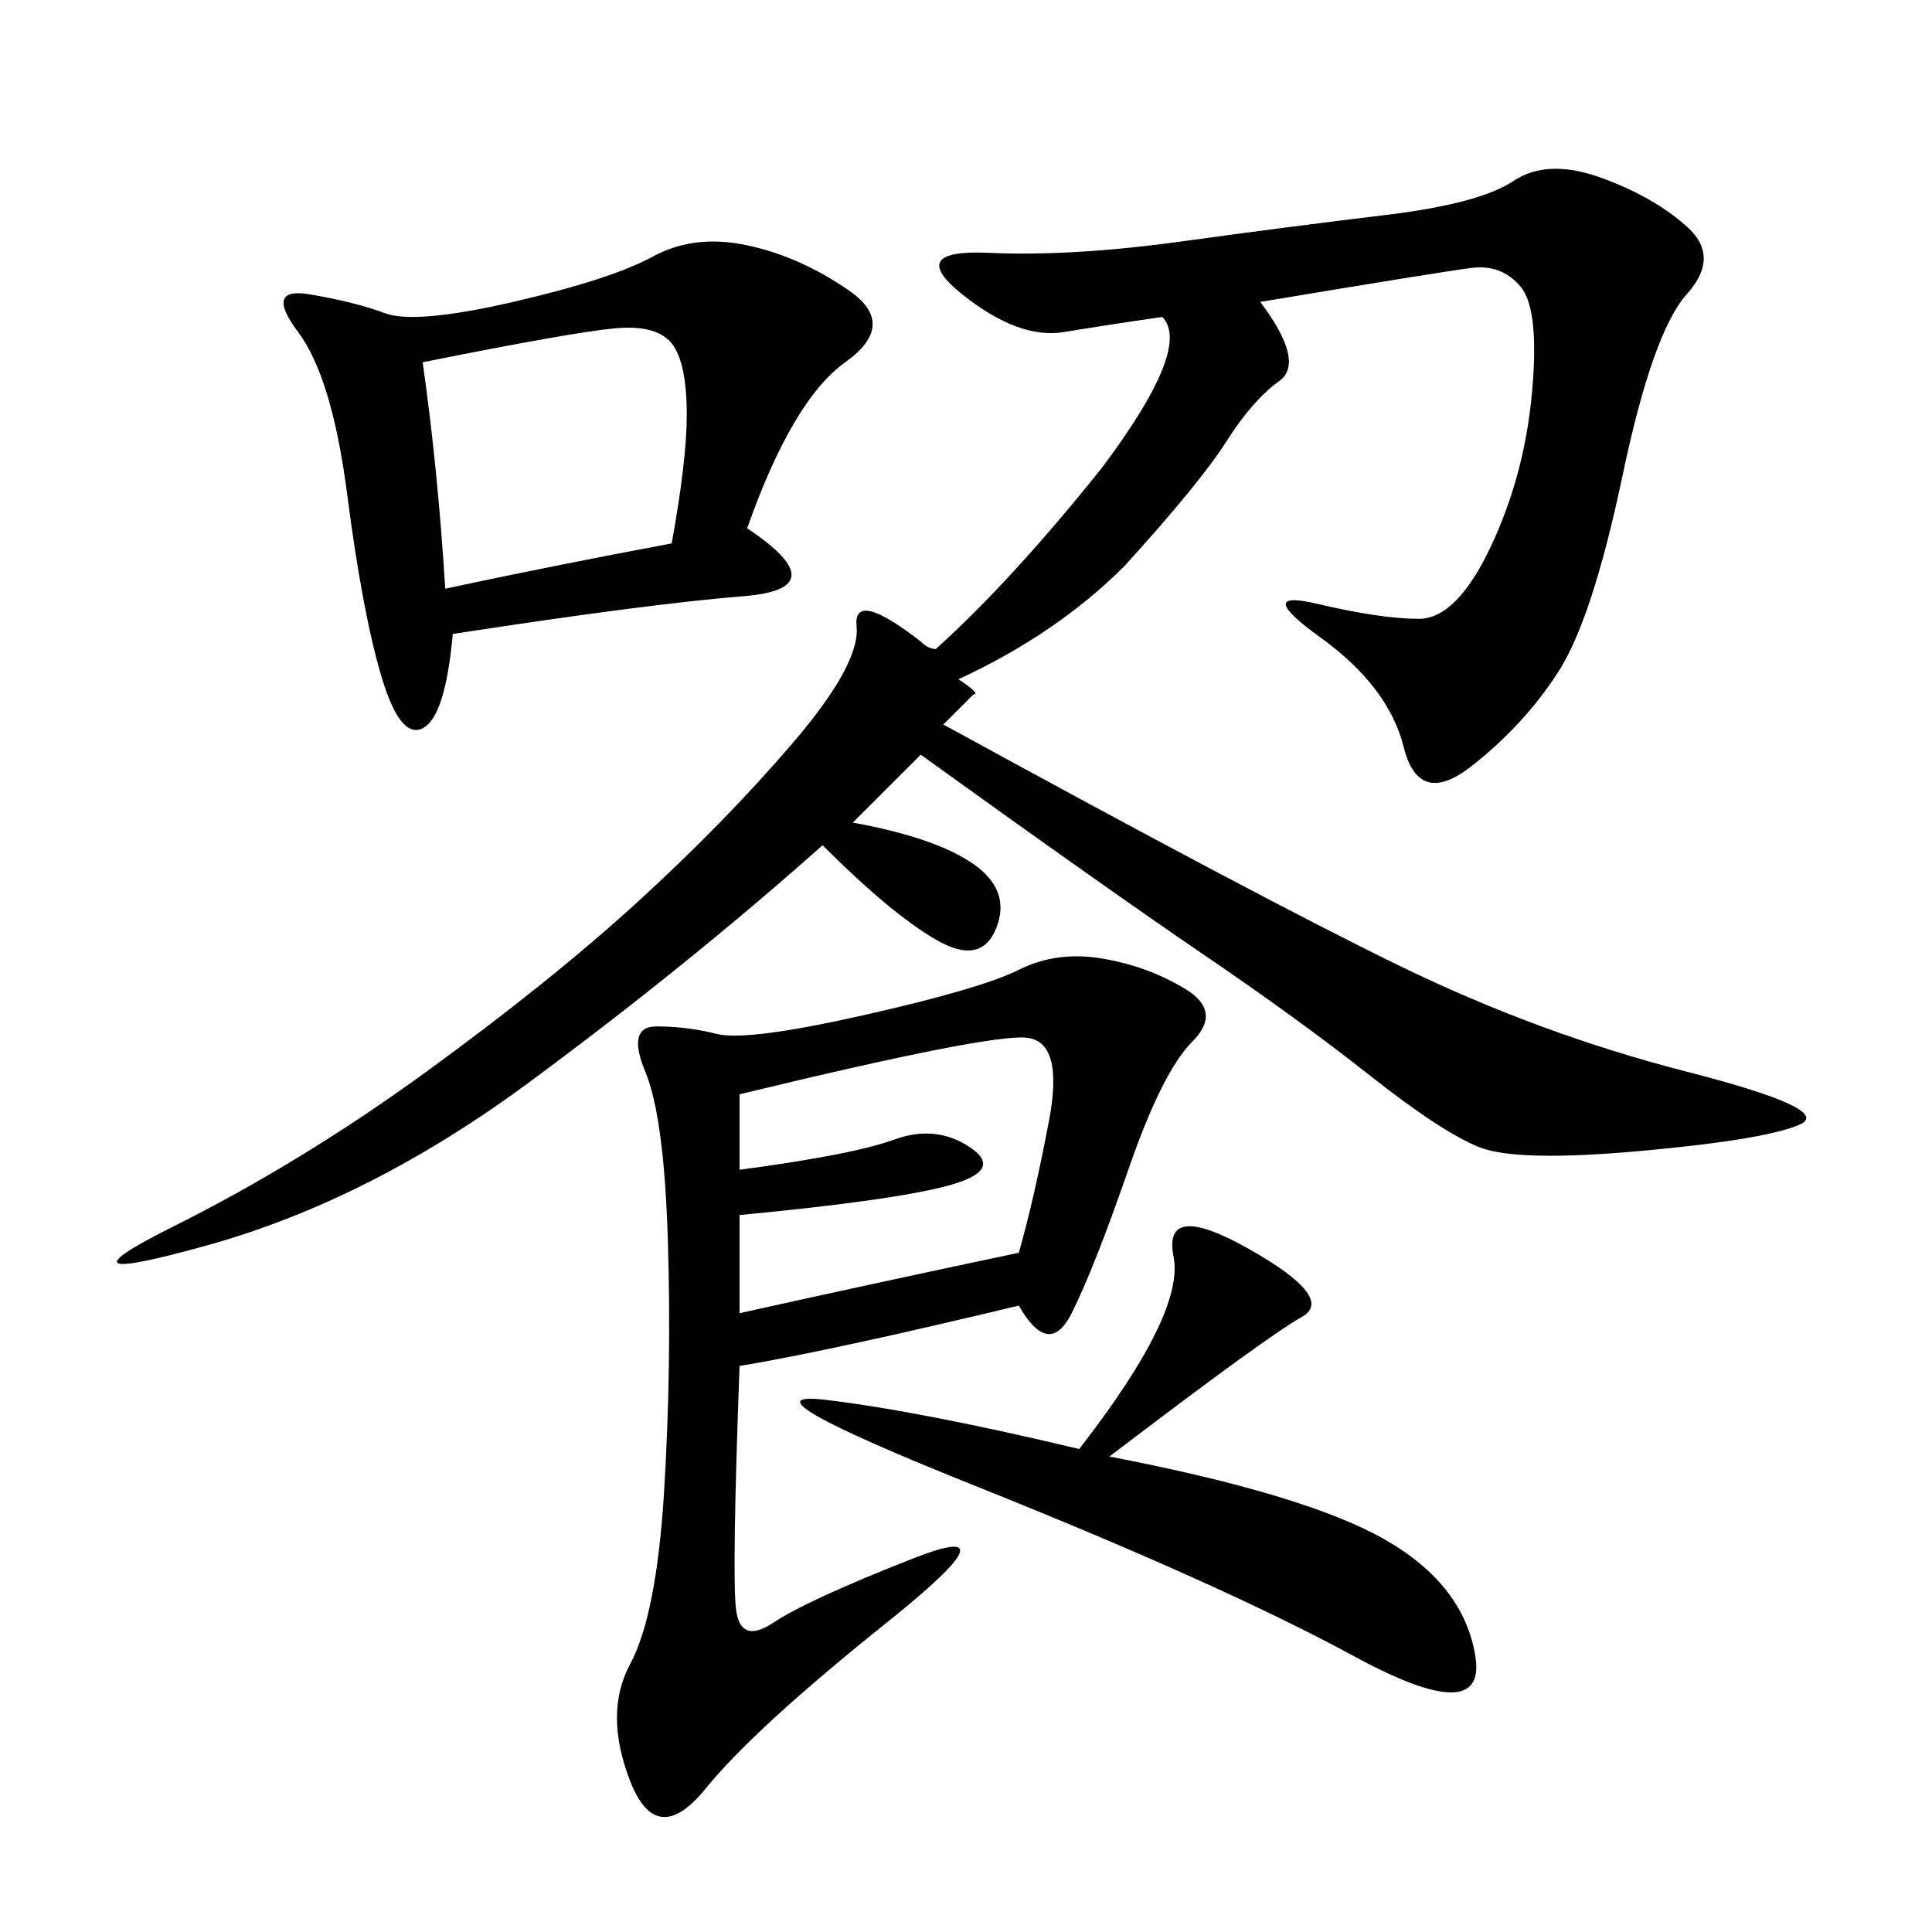 <svg xmlns="http://www.w3.org/2000/svg" xmlns:xlink="http://www.w3.org/1999/xlink" width="300" height="300"><path d="M195.70 46.88Q202.73 56.25 198.63 59.18Q194.53 62.11 190.43 68.55Q186.33 75 174.61 87.89L174.61 87.89Q164.06 98.44 148.83 105.47L148.83 105.47Q152.34 107.81 151.17 107.81L151.17 107.81Q150 108.98 146.48 112.50L146.48 112.50Q195.70 139.45 217.38 150Q239.06 160.55 261.91 166.41Q284.77 172.27 279.49 174.61Q274.22 176.95 254.88 178.71Q235.55 180.47 229.69 178.13Q223.83 175.78 212.70 166.99Q201.56 158.20 186.91 148.24Q172.27 138.28 142.97 117.19L142.97 117.19L132.42 127.73Q145.31 130.08 151.17 134.18Q157.03 138.28 154.69 144.14Q152.34 150 145.31 145.90Q138.28 141.80 127.73 131.25L127.73 131.25Q106.64 150 82.03 168.16Q57.42 186.33 32.23 193.36Q7.03 200.39 26.95 190.43Q46.88 180.47 66.21 166.41Q85.55 152.34 99.02 140.04Q112.50 127.73 123.05 115.43Q133.59 103.13 133.01 97.27Q132.42 91.41 142.97 99.61L142.97 99.61Q144.14 100.78 145.31 100.78L145.31 100.78Q157.03 90.23 171.09 72.66L171.09 72.66Q185.16 53.91 180.47 49.22L180.47 49.22Q172.27 50.39 165.23 51.56Q158.20 52.73 149.41 45.70Q140.63 38.67 153.52 39.26Q166.41 39.84 183.40 37.50Q200.39 35.16 215.04 33.40Q229.69 31.64 234.96 28.13Q240.23 24.61 248.44 27.54Q256.64 30.47 261.91 35.16Q267.19 39.84 261.91 45.70Q256.64 51.56 251.95 73.83Q247.27 96.09 241.99 104.30Q236.72 112.50 228.52 118.95Q220.31 125.39 217.97 116.02Q215.63 106.64 205.08 99.02Q194.53 91.41 204.49 93.75Q214.45 96.09 220.31 96.09L220.31 96.09Q226.17 96.09 231.45 84.96Q236.72 73.83 237.89 60.94Q239.06 48.05 236.13 44.53Q233.20 41.02 228.52 41.60Q223.83 42.19 195.70 46.88L195.70 46.88ZM158.20 202.73Q128.91 209.77 114.84 212.11L114.84 212.11Q113.67 243.75 114.26 249.61Q114.84 255.47 120.12 251.95Q125.39 248.44 141.80 241.99Q158.20 235.55 137.70 251.95Q117.19 268.36 109.57 277.73Q101.95 287.11 97.85 276.56Q93.75 266.02 97.85 258.40Q101.95 250.78 103.13 231.45Q104.30 212.11 103.71 192.77Q103.13 173.44 100.20 166.41Q97.27 159.38 101.95 159.38L101.95 159.38Q106.64 159.38 111.33 160.55Q116.02 161.72 134.18 157.62Q152.34 153.52 158.20 150.59Q164.06 147.66 171.09 148.83Q178.13 150 183.98 153.52Q189.84 157.03 185.16 161.72Q180.47 166.41 175.20 181.64Q169.92 196.88 166.41 203.91Q162.89 210.94 158.20 202.73L158.20 202.73ZM116.02 82.03Q130.08 91.41 115.43 92.58Q100.78 93.75 70.31 98.44L70.31 98.44Q69.14 111.33 65.63 113.09Q62.11 114.84 59.18 104.88Q56.25 94.92 53.91 76.76Q51.56 58.59 46.29 51.56Q41.02 44.53 48.05 45.70Q55.08 46.88 59.77 48.63Q64.45 50.39 79.69 46.88Q94.92 43.36 101.37 39.84Q107.81 36.33 116.02 38.09Q124.22 39.84 131.84 45.12Q139.45 50.39 131.25 56.25Q123.05 62.11 116.02 82.03L116.02 82.03ZM172.27 226.17Q202.73 232.03 215.04 239.06Q227.34 246.09 229.10 257.23Q230.86 268.36 210.35 257.23Q189.84 246.09 151.76 230.86Q113.67 215.63 128.32 217.38Q142.97 219.14 167.58 225L167.58 225Q183.98 203.91 182.23 195.12Q180.47 186.33 193.95 193.95Q207.42 201.56 202.15 204.49Q196.88 207.42 172.27 226.17L172.27 226.17ZM69.14 91.41Q85.55 87.89 104.30 84.38L104.30 84.38Q106.64 71.48 106.64 64.45L106.64 64.45Q106.64 56.25 104.30 53.32Q101.95 50.39 95.51 50.98Q89.06 51.56 65.63 56.25L65.63 56.25Q67.97 72.66 69.14 91.41L69.14 91.41ZM114.84 181.64Q132.42 179.30 138.87 176.95Q145.31 174.61 150.59 178.13Q155.86 181.64 147.66 183.98Q139.45 186.33 114.84 188.67L114.84 188.67L114.84 203.91Q135.94 199.22 158.20 194.53L158.20 194.53Q160.55 186.33 162.89 174.02Q165.23 161.72 159.38 161.13Q153.52 160.55 114.84 169.92L114.84 169.92L114.84 181.64Z"/></svg>